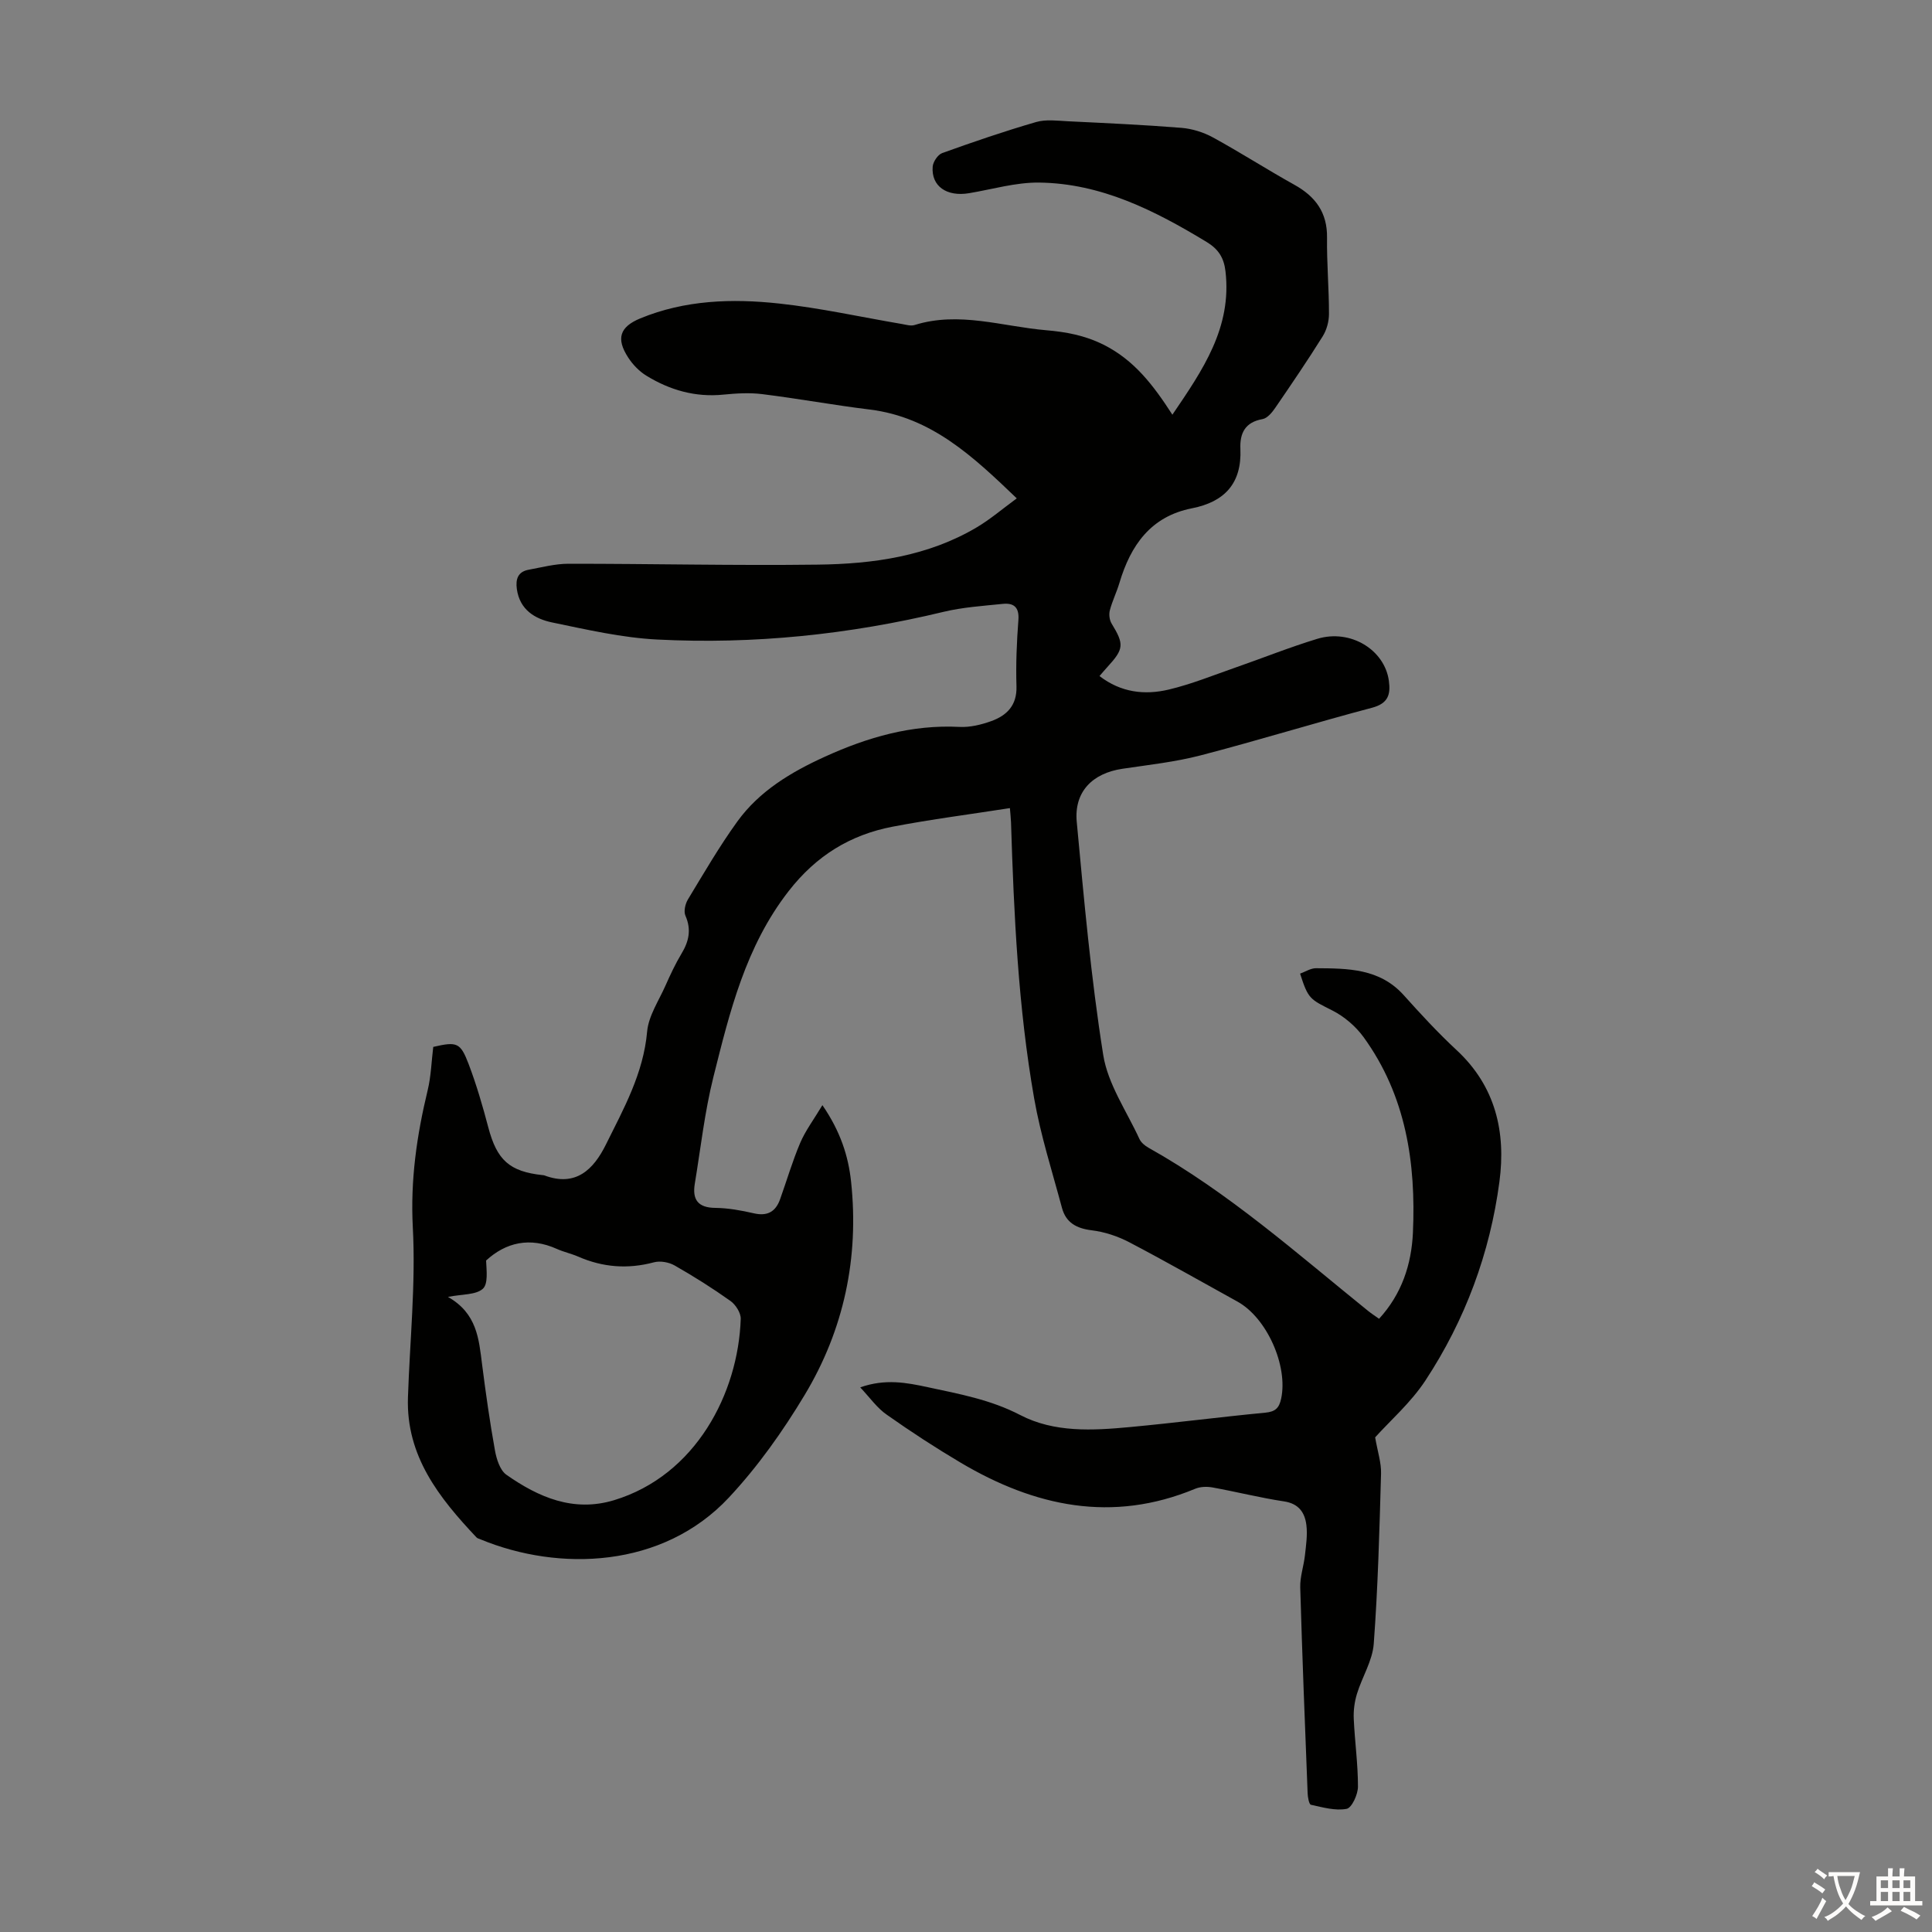 <svg enable-background="new 0 0 400 400" viewBox="0 0 400 400" xmlns="http://www.w3.org/2000/svg"><rect x="0" y="0" width="400" height="400" fill="#808080" stroke="none"/><path d="m178.1 287.24c5.2-1.84 9.65-.97 13.97-.04 6.51 1.4 13.03 2.58 19.14 5.76 7.07 3.68 15 3.22 22.72 2.5 9.36-.87 18.68-2.09 28.03-2.98 2.08-.2 2.87-.95 3.29-2.91 1.45-6.79-2.95-16.72-9.05-20.09-7.44-4.1-14.82-8.32-22.35-12.26-2.4-1.26-5.15-2.18-7.83-2.5-3.16-.39-5.33-1.59-6.15-4.64-2.02-7.53-4.42-15.01-5.76-22.67-3.31-18.88-4.19-38.02-4.79-57.15-.03-.88-.14-1.76-.23-2.95-8.19 1.28-16.27 2.31-24.25 3.84-8.79 1.68-15.83 5.99-21.54 13.32-8.94 11.48-12.21 25-15.6 38.52-1.81 7.23-2.63 14.72-3.85 22.09-.54 3.27.64 4.97 4.25 5 2.66.03 5.35.52 7.96 1.12 2.81.65 4.52-.31 5.45-2.91 1.39-3.89 2.55-7.87 4.16-11.66 1.09-2.55 2.8-4.82 4.6-7.82 3.75 5.46 5.38 10.57 5.94 15.87 1.67 15.72-1.49 30.62-9.6 44.11-4.52 7.53-9.72 14.86-15.7 21.26-13.71 14.68-35.16 15.36-51.37 8.68-.31-.13-.68-.21-.9-.44-7.72-8.19-14.58-16.81-14.18-28.96.39-11.74 1.63-23.51 1.01-35.2-.52-9.8.82-19.08 3.08-28.43.7-2.91.78-5.97 1.15-8.95 4.88-1.12 5.61-.95 7.32 3.54 1.62 4.27 2.91 8.68 4.07 13.1 1.79 6.79 4.37 9.17 11.27 9.91.11.01.23.01.33.05 6.52 2.45 10.19-1.22 12.74-6.35 3.7-7.46 7.78-14.75 8.55-23.41.29-3.26 2.41-6.39 3.8-9.53 1-2.25 2.04-4.49 3.3-6.59 1.55-2.56 2.1-5 .83-7.89-.39-.89-.04-2.43.51-3.35 3.3-5.45 6.51-10.99 10.24-16.15 4.57-6.32 11.14-10.24 18.14-13.42 8.84-4.03 17.98-6.67 27.87-6.16 2.16.11 4.46-.45 6.53-1.19 3.25-1.17 5.37-3.26 5.25-7.22-.14-4.58.05-9.18.4-13.75.2-2.67-1.01-3.55-3.27-3.31-4.1.42-8.26.69-12.25 1.65-19.49 4.69-39.25 6.75-59.23 5.73-7.31-.37-14.59-2.05-21.79-3.54-3.57-.74-6.7-2.63-7.3-6.9-.29-2.06.21-3.6 2.43-4.01 2.73-.5 5.49-1.24 8.24-1.24 17.22-.01 34.44.4 51.65.18 11.46-.14 22.79-1.72 32.93-7.74 2.76-1.64 5.23-3.76 8.25-5.98-9.05-8.68-17.68-16.82-30.45-18.39-7.43-.91-14.81-2.27-22.25-3.19-2.63-.33-5.36-.16-8.02.1-5.82.59-11.1-.93-15.97-3.92-1.47-.9-2.81-2.29-3.75-3.74-2.57-3.94-1.76-6.36 2.49-8.12 9.27-3.82 19.02-4.13 28.73-3.08 8.53.92 16.95 2.8 25.43 4.24.87.15 1.86.46 2.64.21 9.21-2.88 18.18.31 27.23 1.08 4.08.35 7.99 1.05 11.87 2.99 6.35 3.17 10.31 8.36 14.27 14.5 6.31-9.28 12.36-18.05 10.99-29.72-.33-2.77-1.44-4.55-3.91-6.05-10.73-6.5-21.81-12.13-34.66-12.29-4.83-.06-9.68 1.39-14.52 2.2-4.62.77-7.84-1.44-7.53-5.49.08-1.01 1.07-2.5 1.98-2.82 6.42-2.31 12.87-4.52 19.42-6.42 2.06-.6 4.44-.27 6.66-.16 7.82.38 15.65.73 23.45 1.36 2.23.18 4.58.92 6.55 2 5.68 3.11 11.14 6.62 16.8 9.77 4.4 2.44 6.86 5.76 6.79 10.99-.07 5.25.41 10.51.4 15.77 0 1.56-.48 3.32-1.3 4.63-3.14 5.03-6.48 9.93-9.83 14.82-.65.95-1.63 2.14-2.62 2.32-3.64.64-4.73 2.94-4.59 6.17.31 7.12-3.26 10.97-10.04 12.3-8.53 1.68-12.68 7.66-15 15.43-.57 1.92-1.48 3.75-1.99 5.69-.22.84-.08 2 .36 2.73 2.62 4.3 2.58 5.25-.86 9-.52.56-1.01 1.15-1.64 1.88 4.45 3.43 9.38 3.98 14.37 2.79 4.65-1.11 9.13-2.93 13.66-4.51 5.7-1.98 11.31-4.24 17.07-5.99 6.85-2.08 13.93 2.26 14.81 8.69.39 2.84-.14 4.69-3.48 5.58-11.88 3.14-23.63 6.78-35.53 9.87-5.28 1.37-10.77 1.96-16.18 2.77-6.21.93-10.02 4.78-9.43 11.01 1.51 16.11 2.94 32.26 5.48 48.23.96 6.05 4.85 11.64 7.49 17.39.34.75 1.14 1.41 1.89 1.83 16.61 9.3 30.76 21.91 45.46 33.78.68.55 1.43 1.03 2.27 1.63 4.7-5.12 6.71-11.26 7.01-17.82.65-14.47-1.45-28.41-10.22-40.5-1.63-2.24-3.99-4.26-6.46-5.51-4.62-2.34-4.99-2.33-6.68-7.63 1.09-.39 2.2-1.13 3.3-1.12 6.58.04 13.17.03 18.15 5.57 3.51 3.91 7.09 7.8 10.94 11.37 8.08 7.49 10.25 16.97 8.88 27.26-1.96 14.81-7.11 28.66-15.31 41.14-3.03 4.61-7.35 8.37-10.42 11.79.51 2.98 1.29 5.26 1.22 7.52-.33 11.75-.64 23.51-1.51 35.22-.26 3.52-2.41 6.87-3.48 10.37-.5 1.64-.74 3.45-.66 5.16.21 4.69.88 9.37.87 14.05 0 1.61-1.27 4.38-2.34 4.59-2.34.45-4.95-.31-7.39-.84-.4-.09-.66-1.55-.69-2.4-.56-14.2-1.12-28.41-1.53-42.61-.06-2.19.72-4.39.97-6.61.23-2.1.56-4.25.3-6.31-.32-2.55-1.56-4.42-4.61-4.88-4.97-.75-9.86-1.99-14.82-2.89-1.15-.21-2.52-.17-3.58.27-17.22 7.16-33.25 3.68-48.6-5.42-5.19-3.08-10.26-6.38-15.19-9.86-2.05-1.39-3.53-3.54-5.57-5.71zm-85.36-18.73c6.04 3.42 6.4 8.73 7.07 13.97.76 5.96 1.6 11.92 2.67 17.84.32 1.78 1.04 4.08 2.36 5.01 6.66 4.67 13.89 7.81 22.29 5.27 16.92-5.13 25.72-22.15 26.23-37.54.04-1.23-1.04-2.93-2.11-3.7-3.73-2.65-7.61-5.1-11.58-7.36-1.19-.68-2.99-1-4.29-.65-5.42 1.45-10.59 1.04-15.69-1.19-1.43-.62-2.99-.95-4.41-1.59-5.57-2.5-10.54-1.36-14.64 2.41.09 2.1.46 4.89-.71 5.88-1.47 1.26-4.19 1.06-7.19 1.65z" fill="#010100"/><g fill="#fcfbfa"><path d="m377.9 391.2c-.2.3-.4.5-.6.8-.7-.6-1.4-1-2.2-1.5.2-.3.4-.5.5-.8.6.4 1.4.8 2.3 1.5zm-1.8 6.1c-.2-.2-.5-.4-.9-.6.4-.6.8-1.2 1.2-1.9s.7-1.3.9-1.9c.3.3.5.5.8.7-.7 1.3-1.4 2.6-2 3.7zm2.2-9c-.3.3-.5.5-.6.8-.6-.6-1.3-1.1-2-1.5.3-.3.5-.5.6-.7.6.5 1.3.9 2 1.4zm.3.2v-.9h2 4.5c-.3 1.3-.6 2.5-1 3.6s-.9 2.1-1.4 3c.4.5 1 1 1.6 1.4s1.2.8 1.9 1.1c-.3.2-.5.4-.8.8-.4-.3-1-.7-1.6-1.2s-1.2-1.1-1.6-1.6c-.5.6-1.1 1.1-1.7 1.6s-1.4.9-2.1 1.4c-.1-.3-.3-.5-.7-.8.6-.2 1.2-.5 1.9-1s1.4-1.1 2-1.8c-.5-.8-.9-1.6-1.2-2.5s-.6-2-.8-3.2c-.4.1-.7.1-1 .1zm2.5 2.7c.3 1 .7 1.7 1 2.2.3-.5.6-1.1 1-2s.6-1.9.9-3h-3.2-.4c.1.9.3 1.8.7 2.8z"/><path d="m396.5 388.5v1.5 3.6h1.5v.9c-.4 0-1 0-1.7 0h-7.9c-.5 0-.9 0-1.2 0v-.9h1.3v-3.5c0-.7 0-1.2 0-1.6h2.4c0-.8 0-1.4 0-1.7h1c0 .3-.1.8-.1 1.7h1.5c0-.8 0-1.4 0-1.7h1c0 .3-.1.9-.1 1.7zm-8.2 9.2c-.2-.3-.5-.5-.8-.8.8-.3 1.4-.6 1.9-.9s1-.7 1.4-1.1c.3.3.6.5.9.8-1.6 1-2.8 1.6-3.4 2zm2.6-6.8v-1.6h-1.5v1.6zm0 2.7v-1.9h-1.5v1.9zm2.4-2.7v-1.6h-1.5v1.6zm0 2.7v-1.9h-1.5v1.9zm.2 2 .7-.8c.4.2.9.5 1.6.8s1.3.7 1.8 1c-.3.3-.5.5-.8.8-.4-.3-1.5-1-3.3-1.8zm2-4.7v-1.6h-1.4v1.6zm0 2.7v-1.9h-1.4v1.9z"/></g></svg>